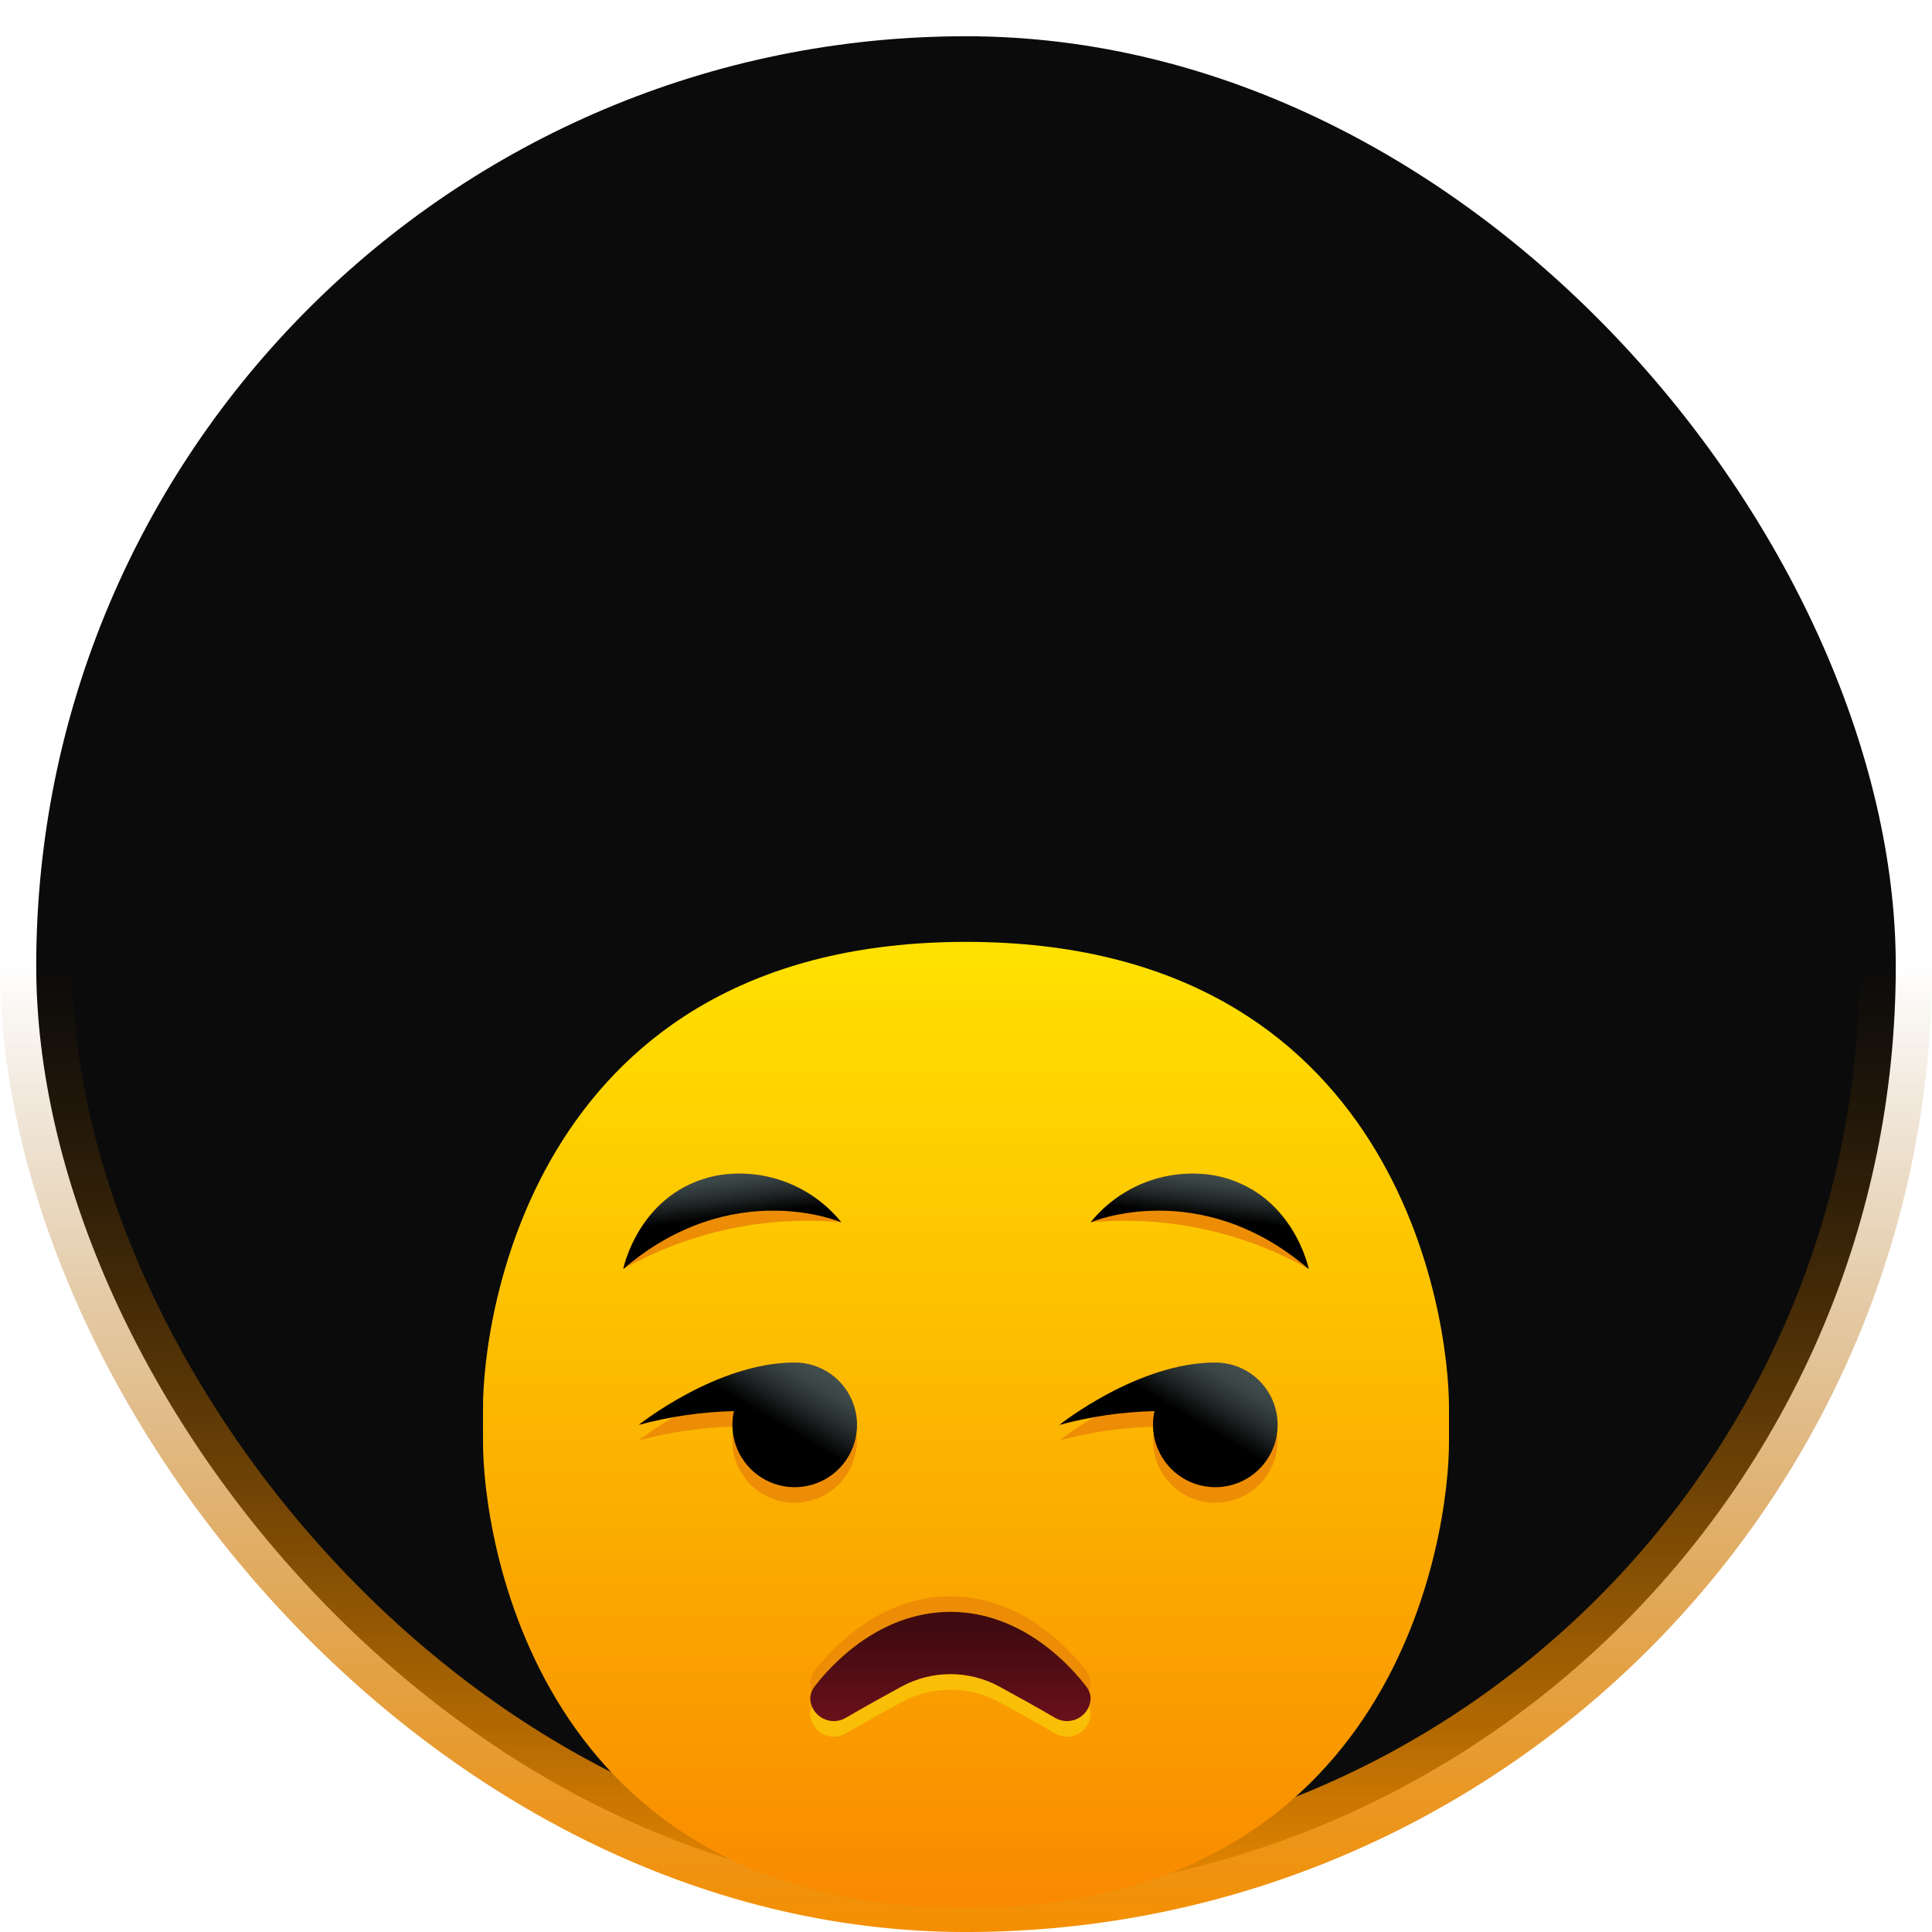 <svg width="80" height="80" viewBox="0 0 80 80" fill="none" xmlns="http://www.w3.org/2000/svg">
<rect x="1.5" y="1.501" width="77" height="77" rx="38.5" fill="#0B0B0B"/>
<rect x="1.5" y="1.501" width="77" height="77" rx="38.5" stroke="url(#paint0_linear_971_6382)" stroke-width="3"/>
<g filter="url(#filter0_dd_971_6382)">
<path d="M40 60.001C22.129 60.001 19.976 44.517 20 40.646V39.356C19.976 35.485 22.129 20.001 40 20.001C57.871 20.001 60.024 35.485 60 39.356V40.646C60.024 44.517 57.871 60.001 40 60.001Z" fill="url(#paint1_linear_971_6382)"/>
<path d="M50.323 29.678C49.369 29.51 48.386 29.6 47.478 29.941C46.571 30.281 45.771 30.859 45.162 31.614C48.3 31.327 51.45 32.002 54.194 33.549C54.194 33.549 53.549 30.323 50.323 29.678Z" fill="#ED8D06"/>
<path d="M29.678 29.678C30.632 29.51 31.615 29.6 32.523 29.941C33.43 30.281 34.23 30.859 34.839 31.614C31.701 31.327 28.551 32.002 25.807 33.549C25.807 33.549 26.452 30.323 29.678 29.678Z" fill="#ED8D06"/>
<path d="M45.162 50.711C45.162 50.527 45.102 50.348 44.991 50.202C44.413 49.438 42.392 47.098 39.355 47.098C36.319 47.098 34.298 49.438 33.72 50.202C33.629 50.318 33.572 50.457 33.555 50.604C33.537 50.751 33.56 50.9 33.62 51.034C33.575 51.136 33.551 51.246 33.549 51.357C33.561 51.526 33.616 51.689 33.71 51.83C33.803 51.971 33.932 52.086 34.083 52.163C34.234 52.239 34.402 52.276 34.571 52.268C34.741 52.26 34.905 52.209 35.048 52.118C35.758 51.704 36.597 51.236 37.349 50.828C37.966 50.497 38.655 50.324 39.355 50.324C40.055 50.324 40.745 50.497 41.362 50.828C42.113 51.238 42.955 51.705 43.662 52.118C43.806 52.209 43.97 52.26 44.139 52.268C44.309 52.275 44.477 52.239 44.628 52.162C44.779 52.085 44.908 51.971 45.001 51.829C45.095 51.688 45.15 51.525 45.162 51.356C45.159 51.245 45.135 51.135 45.09 51.033C45.135 50.931 45.159 50.822 45.162 50.711Z" fill="#ED8D06"/>
<path d="M45.162 51.356C45.162 51.172 45.102 50.993 44.991 50.847C44.413 50.083 42.392 47.743 39.355 47.743C36.319 47.743 34.298 50.083 33.72 50.847C33.629 50.963 33.572 51.103 33.555 51.249C33.537 51.396 33.56 51.545 33.62 51.68C33.575 51.781 33.551 51.891 33.549 52.002C33.561 52.171 33.616 52.334 33.71 52.475C33.803 52.617 33.932 52.731 34.083 52.808C34.234 52.884 34.402 52.921 34.571 52.913C34.741 52.905 34.905 52.854 35.048 52.763C35.758 52.349 36.597 51.882 37.349 51.473C37.966 51.142 38.655 50.969 39.355 50.969C40.055 50.969 40.745 51.142 41.362 51.473C42.113 51.883 42.955 52.35 43.662 52.763C43.806 52.854 43.97 52.905 44.139 52.913C44.309 52.92 44.477 52.884 44.628 52.807C44.779 52.73 44.908 52.616 45.001 52.474C45.095 52.333 45.15 52.17 45.162 52.001C45.159 51.89 45.135 51.78 45.09 51.678C45.135 51.577 45.159 51.467 45.162 51.356Z" fill="#F9BF06"/>
<path d="M44.991 50.847C44.413 50.083 42.392 47.743 39.355 47.743C36.319 47.743 34.298 50.083 33.72 50.847C33.609 50.993 33.548 51.172 33.549 51.356C33.561 51.525 33.616 51.688 33.71 51.829C33.803 51.97 33.932 52.085 34.083 52.161C34.234 52.238 34.402 52.274 34.571 52.266C34.74 52.259 34.905 52.207 35.048 52.117C35.758 51.703 36.596 51.235 37.349 50.827C37.966 50.496 38.655 50.322 39.355 50.322C40.055 50.322 40.745 50.496 41.362 50.827C42.113 51.236 42.955 51.704 43.662 52.117C43.806 52.207 43.97 52.259 44.139 52.266C44.308 52.274 44.477 52.238 44.628 52.161C44.779 52.085 44.907 51.97 45.001 51.829C45.094 51.688 45.15 51.525 45.162 51.356C45.162 51.172 45.102 50.993 44.991 50.847Z" fill="url(#paint2_linear_971_6382)"/>
<path d="M54.192 33.549C49.676 29.678 45.16 31.614 45.16 31.614C45.769 30.859 46.569 30.281 47.476 29.941C48.384 29.6 49.367 29.51 50.321 29.678C53.547 30.323 54.192 33.549 54.192 33.549Z" fill="url(#paint3_linear_971_6382)"/>
<path d="M52.903 40.001C52.903 39.316 52.631 38.66 52.147 38.176C51.663 37.692 51.007 37.42 50.323 37.42C47.097 37.42 43.871 40.001 43.871 40.001C43.871 40.001 44.467 39.832 45.316 39.678C44.814 39.97 44.332 40.293 43.871 40.646C45.137 40.304 46.439 40.113 47.75 40.076C47.75 40.151 47.763 40.221 47.772 40.293C47.753 40.41 47.743 40.528 47.742 40.646C47.742 41.33 48.014 41.987 48.498 42.471C48.982 42.955 49.638 43.227 50.323 43.227C51.007 43.227 51.663 42.955 52.147 42.471C52.631 41.987 52.903 41.33 52.903 40.646C52.899 40.538 52.888 40.43 52.871 40.323C52.888 40.217 52.899 40.109 52.903 40.001Z" fill="#ED8D06"/>
<path d="M32.903 37.42C29.677 37.42 26.451 40.001 26.451 40.001C26.451 40.001 27.047 39.832 27.896 39.678C27.394 39.97 26.912 40.293 26.451 40.646C27.717 40.304 29.019 40.113 30.33 40.076C30.33 40.151 30.343 40.221 30.352 40.293C30.333 40.41 30.323 40.528 30.322 40.646C30.322 41.33 30.594 41.987 31.078 42.471C31.562 42.955 32.218 43.227 32.903 43.227C33.587 43.227 34.243 42.955 34.727 42.471C35.212 41.987 35.483 41.33 35.483 40.646C35.479 40.538 35.468 40.43 35.451 40.323C35.468 40.217 35.479 40.109 35.483 40.001C35.483 39.316 35.212 38.66 34.727 38.176C34.243 37.692 33.587 37.42 32.903 37.42Z" fill="#ED8D06"/>
<path d="M50.323 37.42C47.097 37.42 43.871 40.001 43.871 40.001C45.155 39.653 46.477 39.462 47.806 39.431C47.688 39.952 47.735 40.498 47.941 40.992C48.146 41.486 48.5 41.904 48.953 42.188C49.406 42.472 49.937 42.608 50.471 42.577C51.005 42.547 51.516 42.351 51.934 42.017C52.352 41.683 52.656 41.227 52.804 40.713C52.951 40.199 52.936 39.652 52.759 39.147C52.582 38.642 52.252 38.205 51.816 37.895C51.379 37.586 50.858 37.42 50.323 37.42Z" fill="url(#paint4_linear_971_6382)"/>
<path d="M25.807 33.549C30.323 29.678 34.839 31.614 34.839 31.614C34.23 30.859 33.43 30.281 32.523 29.941C31.615 29.6 30.632 29.51 29.678 29.678C26.452 30.323 25.807 33.549 25.807 33.549Z" fill="url(#paint5_linear_971_6382)"/>
<path d="M32.903 37.42C29.677 37.42 26.451 40.001 26.451 40.001C27.736 39.653 29.059 39.462 30.39 39.431C30.272 39.952 30.319 40.498 30.524 40.992C30.73 41.486 31.084 41.904 31.537 42.188C31.991 42.472 32.521 42.608 33.055 42.577C33.59 42.546 34.101 42.35 34.519 42.016C34.937 41.682 35.24 41.226 35.388 40.711C35.535 40.197 35.519 39.65 35.341 39.145C35.164 38.64 34.834 38.203 34.397 37.894C33.96 37.585 33.438 37.419 32.903 37.42Z" fill="url(#paint6_linear_971_6382)"/>
</g>
<defs>
<filter id="filter0_dd_971_6382" x="-10" y="7.001" width="100" height="100" filterUnits="userSpaceOnUse" color-interpolation-filters="sRGB">
<feFlood flood-opacity="0" result="BackgroundImageFix"/>
<feColorMatrix in="SourceAlpha" type="matrix" values="0 0 0 0 0 0 0 0 0 0 0 0 0 0 0 0 0 0 127 0" result="hardAlpha"/>
<feOffset dy="17"/>
<feGaussianBlur stdDeviation="15"/>
<feComposite in2="hardAlpha" operator="out"/>
<feColorMatrix type="matrix" values="0 0 0 0 0.96 0 0 0 0 0.56 0 0 0 0 0 0 0 0 0.76 0"/>
<feBlend mode="normal" in2="BackgroundImageFix" result="effect1_dropShadow_971_6382"/>
<feColorMatrix in="SourceAlpha" type="matrix" values="0 0 0 0 0 0 0 0 0 0 0 0 0 0 0 0 0 0 127 0" result="hardAlpha"/>
<feOffset dy="2"/>
<feGaussianBlur stdDeviation="0.7"/>
<feComposite in2="hardAlpha" operator="out"/>
<feColorMatrix type="matrix" values="0 0 0 0 0 0 0 0 0 0 0 0 0 0 0 0 0 0 0.31 0"/>
<feBlend mode="normal" in2="effect1_dropShadow_971_6382" result="effect2_dropShadow_971_6382"/>
<feBlend mode="normal" in="SourceGraphic" in2="effect2_dropShadow_971_6382" result="shape"/>
</filter>
<linearGradient id="paint0_linear_971_6382" x1="40" y1="40.001" x2="40" y2="80.001" gradientUnits="userSpaceOnUse">
<stop stop-color="#8F5300" stop-opacity="0"/>
<stop offset="1" stop-color="#F58F00"/>
</linearGradient>
<linearGradient id="paint1_linear_971_6382" x1="40" y1="20.197" x2="40" y2="60.197" gradientUnits="userSpaceOnUse">
<stop stop-color="#FFE100"/>
<stop offset="1" stop-color="#F98900"/>
</linearGradient>
<linearGradient id="paint2_linear_971_6382" x1="39.355" y1="52.259" x2="39.355" y2="48.438" gradientUnits="userSpaceOnUse">
<stop stop-color="#69101B"/>
<stop offset="1" stop-color="#400A10"/>
</linearGradient>
<linearGradient id="paint3_linear_971_6382" x1="50.034" y1="29.54" x2="49.816" y2="31.391" gradientUnits="userSpaceOnUse">
<stop offset="0.005" stop-color="#414D4D"/>
<stop offset="0.206" stop-color="#3A4545"/>
<stop offset="0.522" stop-color="#272E2E"/>
<stop offset="0.914" stop-color="#080909"/>
<stop offset="1"/>
</linearGradient>
<linearGradient id="paint4_linear_971_6382" x1="50.281" y1="37.166" x2="48.902" y2="39.489" gradientUnits="userSpaceOnUse">
<stop offset="0.005" stop-color="#414D4D"/>
<stop offset="0.206" stop-color="#3A4545"/>
<stop offset="0.522" stop-color="#272E2E"/>
<stop offset="0.914" stop-color="#080909"/>
<stop offset="1"/>
</linearGradient>
<linearGradient id="paint5_linear_971_6382" x1="29.965" y1="29.54" x2="30.183" y2="31.391" gradientUnits="userSpaceOnUse">
<stop offset="0.005" stop-color="#414D4D"/>
<stop offset="0.206" stop-color="#3A4545"/>
<stop offset="0.522" stop-color="#272E2E"/>
<stop offset="0.914" stop-color="#080909"/>
<stop offset="1"/>
</linearGradient>
<linearGradient id="paint6_linear_971_6382" x1="32.861" y1="37.166" x2="31.482" y2="39.489" gradientUnits="userSpaceOnUse">
<stop offset="0.005" stop-color="#414D4D"/>
<stop offset="0.206" stop-color="#3A4545"/>
<stop offset="0.522" stop-color="#272E2E"/>
<stop offset="0.914" stop-color="#080909"/>
<stop offset="1"/>
</linearGradient>
</defs>
</svg>
